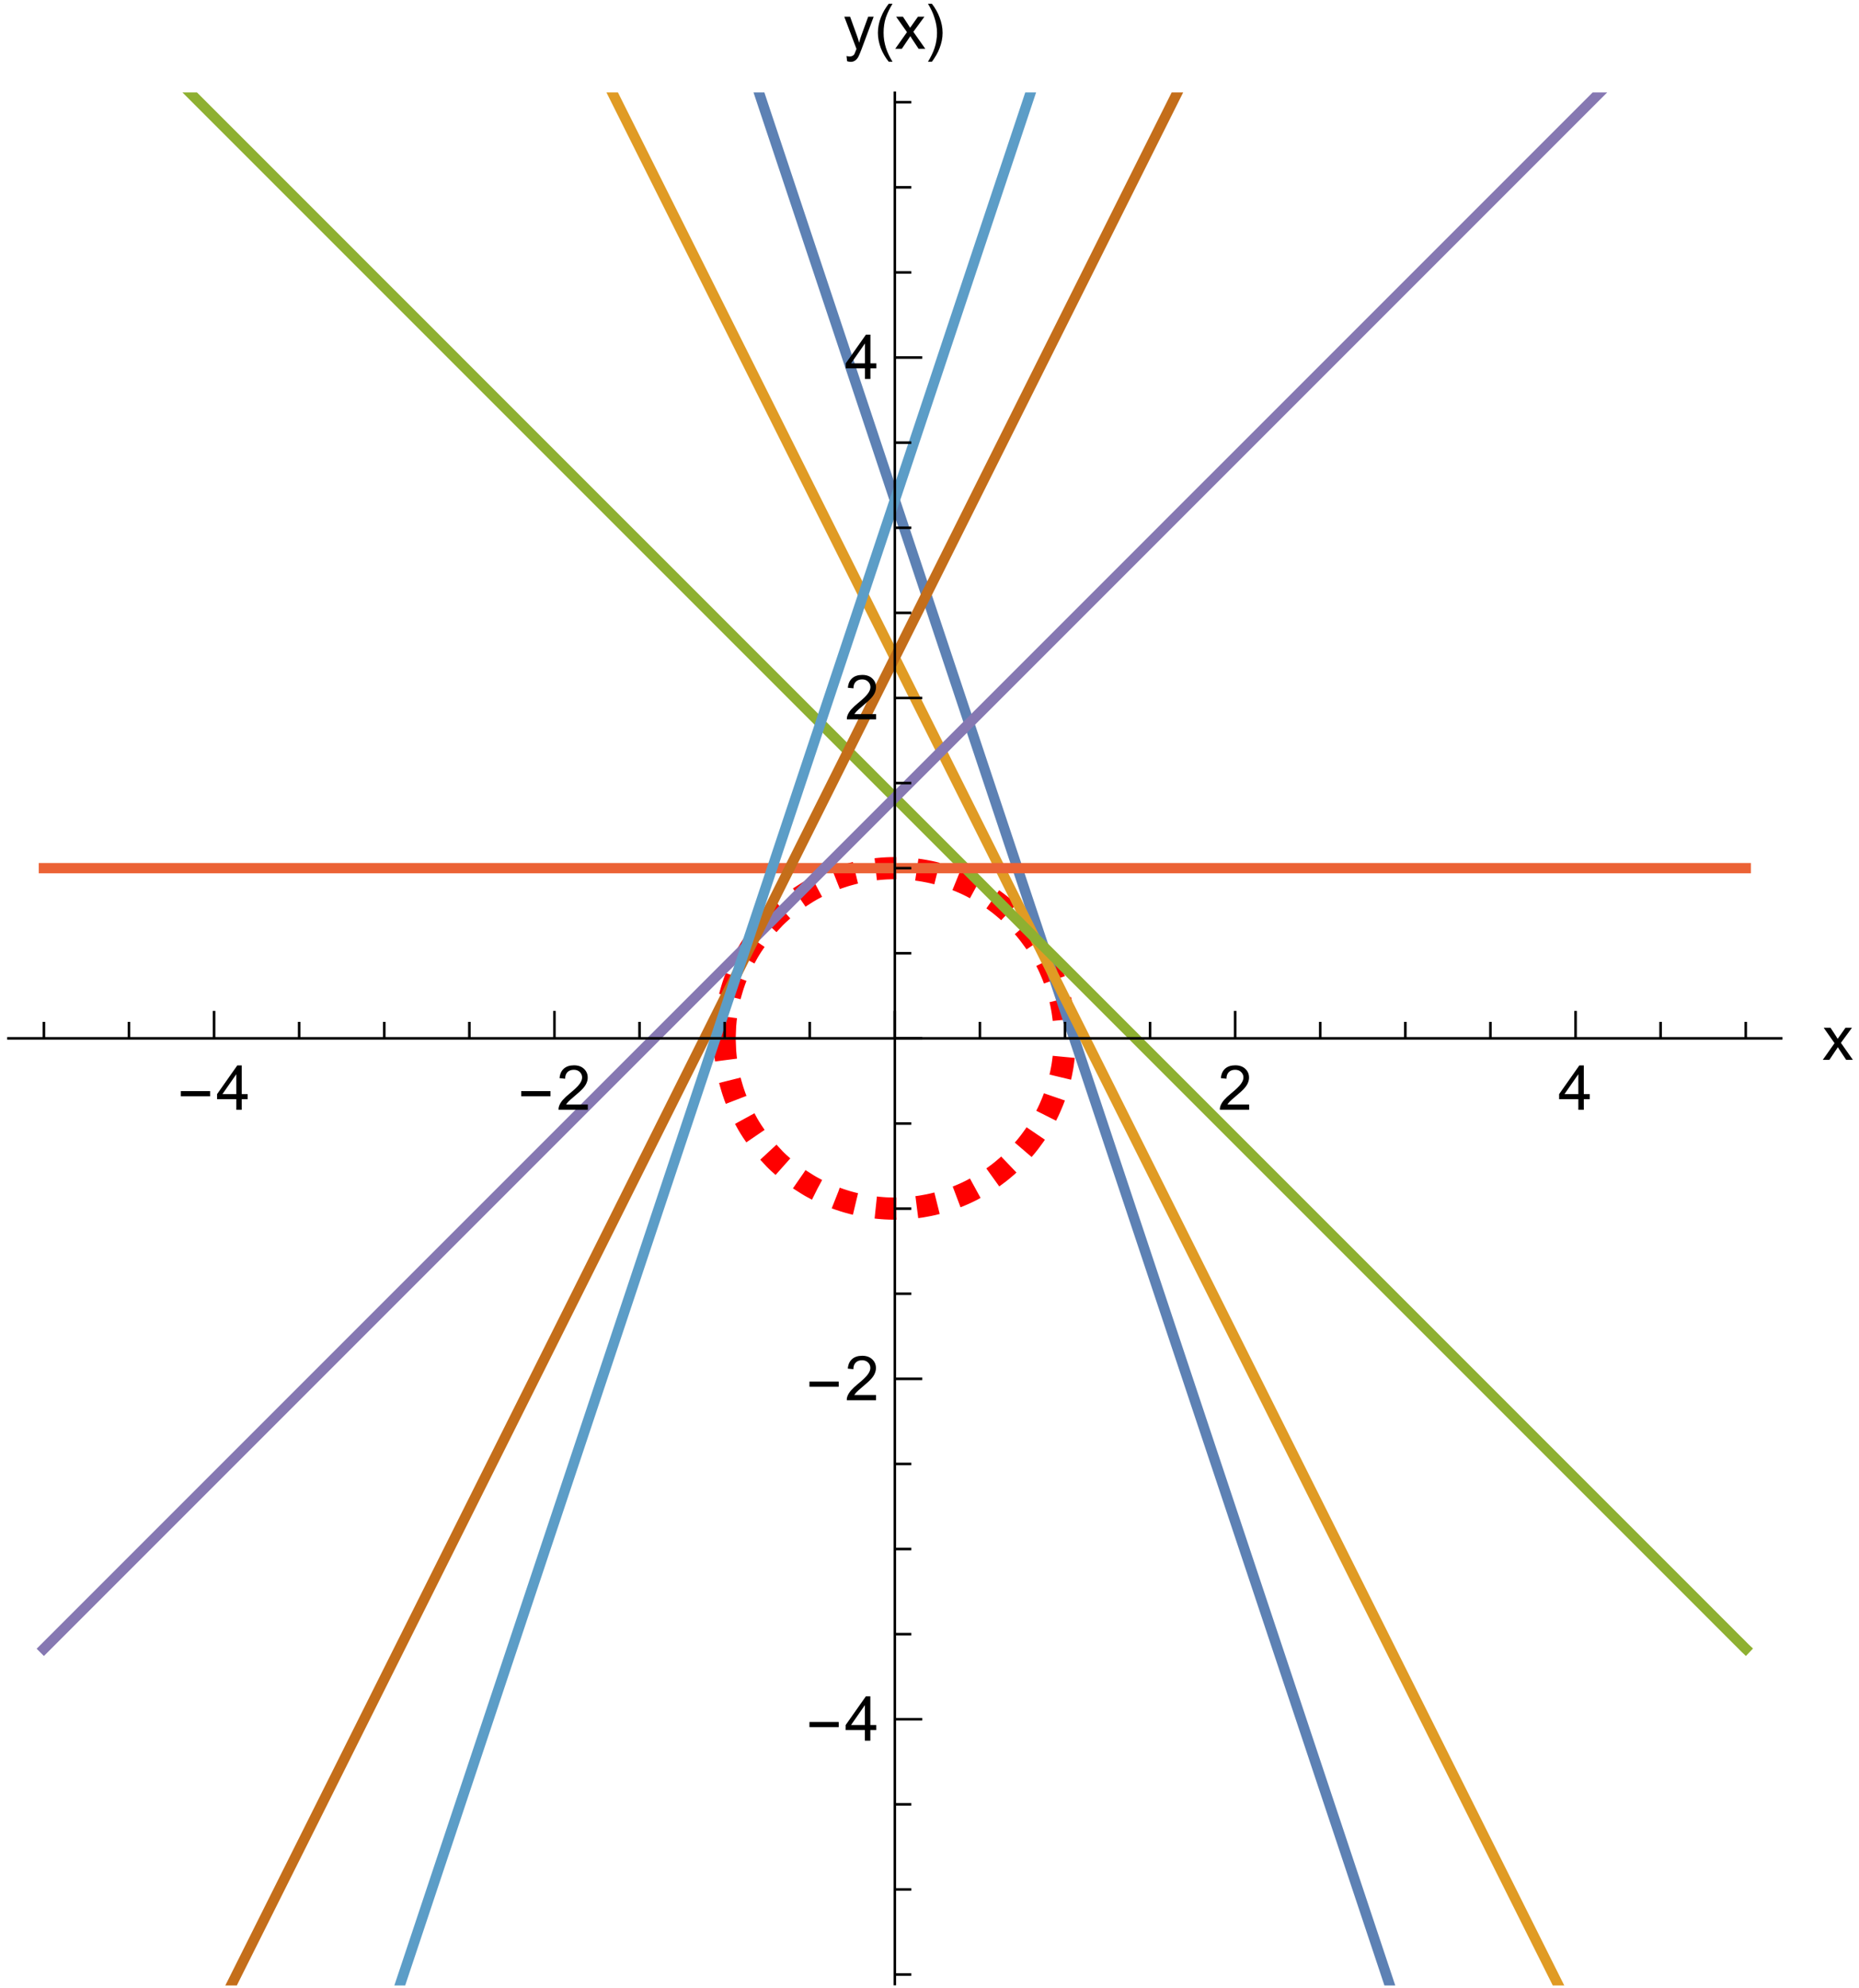 <?xml version="1.0" encoding="UTF-8"?>
<svg width="260" height="278" viewBox="0 0 260 278" xmlns="http://www.w3.org/2000/svg" xmlns:xlink="http://www.w3.org/1999/xlink">
 <defs>
  <g id="glyph-0-0">
   <path d="m4.578-1.891h-4.094v-0.719h4.094z"/>
  </g>
  <g id="glyph-0-1">
   <path d="m2.562 1.812h-0.531c-0.23-0.281-0.438-0.586-0.625-0.906-0.188-0.324-0.352-0.656-0.484-1-0.125-0.344-0.227-0.691-0.297-1.047-0.074-0.363-0.109-0.727-0.109-1.094 0-0.375 0.035-0.738 0.109-1.094 0.07-0.363 0.176-0.719 0.312-1.062 0.133-0.344 0.289-0.672 0.469-0.984 0.188-0.32 0.395-0.629 0.625-0.922h0.531c-0.199 0.324-0.375 0.648-0.531 0.969-0.156 0.312-0.293 0.637-0.406 0.969-0.105 0.324-0.184 0.664-0.234 1.016-0.055 0.344-0.078 0.711-0.078 1.094 0 0.367 0.023 0.727 0.078 1.078 0.062 0.355 0.145 0.703 0.25 1.047 0.113 0.344 0.25 0.676 0.406 1 0.156 0.32 0.328 0.633 0.516 0.938z"/>
  </g>
  <g id="glyph-0-2">
   <path d="m2.359-2.234c0 0.367-0.039 0.73-0.109 1.094-0.074 0.355-0.18 0.703-0.312 1.047-0.125 0.344-0.281 0.672-0.469 0.984-0.188 0.32-0.391 0.629-0.609 0.922h-0.547c0.195-0.324 0.375-0.648 0.531-0.969 0.156-0.312 0.285-0.633 0.391-0.953 0.113-0.332 0.195-0.672 0.25-1.016 0.062-0.352 0.094-0.723 0.094-1.109 0-0.352-0.031-0.707-0.094-1.062-0.062-0.363-0.152-0.711-0.266-1.047-0.105-0.344-0.234-0.676-0.391-1-0.156-0.332-0.328-0.648-0.516-0.953h0.547c0.227 0.281 0.43 0.586 0.609 0.906 0.188 0.324 0.344 0.656 0.469 1 0.133 0.344 0.238 0.699 0.312 1.062 0.07 0.355 0.109 0.719 0.109 1.094z"/>
  </g>
  <g id="glyph-1-0">
   <path d="m2.797 0v-1.484h-2.688v-0.703l2.828-4.016h0.625v4.016h0.828v0.703h-0.828v1.484zm0-2.188v-2.781l-1.938 2.781z"/>
  </g>
  <g id="glyph-1-1">
   <path d="m4.359-0.734v0.734h-4.094c-0.012-0.188 0.016-0.363 0.078-0.531 0.102-0.281 0.27-0.555 0.5-0.828 0.238-0.27 0.57-0.582 1-0.938 0.676-0.551 1.129-0.988 1.359-1.312 0.238-0.32 0.359-0.625 0.359-0.906 0-0.301-0.109-0.555-0.328-0.766-0.211-0.207-0.484-0.312-0.828-0.312-0.375 0-0.672 0.109-0.891 0.328s-0.328 0.527-0.328 0.922l-0.781-0.078c0.051-0.582 0.25-1.023 0.594-1.328 0.352-0.312 0.828-0.469 1.422-0.469s1.062 0.168 1.406 0.5c0.344 0.324 0.516 0.73 0.516 1.219 0 0.25-0.055 0.496-0.156 0.734-0.094 0.242-0.262 0.496-0.5 0.766-0.23 0.262-0.621 0.621-1.172 1.078-0.461 0.387-0.75 0.648-0.875 0.781-0.125 0.137-0.234 0.273-0.328 0.406z"/>
  </g>
  <g id="glyph-1-2">
   <path d="m0.062 0 1.641-2.328-1.516-2.156h0.953l0.688 1.047c0.125 0.199 0.227 0.367 0.312 0.5 0.125-0.188 0.238-0.348 0.344-0.484l0.75-1.062h0.906l-1.547 2.109 1.672 2.375h-0.938l-0.922-1.391-0.234-0.375-1.188 1.766z"/>
  </g>
  <g id="glyph-1-3">
   <path d="m0.531 1.734-0.078-0.719c0.164 0.039 0.312 0.062 0.438 0.062 0.164 0 0.301-0.031 0.406-0.094 0.102-0.055 0.188-0.125 0.25-0.219 0.039-0.086 0.117-0.277 0.234-0.578 0.008-0.043 0.031-0.102 0.062-0.172l-1.703-4.5h0.812l0.938 2.594c0.125 0.336 0.234 0.684 0.328 1.047 0.082-0.352 0.188-0.695 0.312-1.031l0.953-2.609h0.766l-1.703 4.562c-0.188 0.488-0.328 0.828-0.422 1.016-0.137 0.25-0.293 0.43-0.469 0.547-0.18 0.125-0.387 0.188-0.625 0.188-0.148 0-0.312-0.031-0.5-0.094z"/>
  </g>
  <clipPath id="clip-0">
   <path d="m13 12.922h232v264.72h-232z"/>
  </clipPath>
  <clipPath id="clip-1">
   <path d="m4 12.922h241v264.72h-241z"/>
  </clipPath>
  <clipPath id="clip-2">
   <path d="m4 12.922h241v219.08h-241z"/>
  </clipPath>
  <clipPath id="clip-3">
   <path d="m4 12.922h241v219.08h-241z"/>
  </clipPath>
  <clipPath id="clip-4">
   <path d="m4 12.922h241v264.72h-241z"/>
  </clipPath>
  <clipPath id="clip-5">
   <path d="m4 12.922h231v264.72h-231z"/>
  </clipPath>
  <clipPath id="clip-6">
   <path d="m0 144h249v2h-249z"/>
  </clipPath>
  <clipPath id="clip-7">
   <rect width="259" height="278"/>
  </clipPath>
  <g id="source-5" clip-path="url(#clip-7)">
   <path transform="translate(0 -1)" d="m100.35 146.05 0.066-1.645 0.078-0.848 0.082-0.633 0.078-0.527 0.078-0.461 0.082-0.418 0.078-0.379 0.16-0.684 0.078-0.309 0.082-0.297 0.16-0.547 0.078-0.258 0.078-0.25 0.16-0.469 0.078-0.223 0.082-0.215 0.16-0.418 0.316-0.766 0.078-0.18 0.078-0.172 0.156-0.336 0.312-0.637 0.625-1.145 0.156-0.266 0.156-0.258 0.312-0.492 0.625-0.914 0.078-0.109 0.234-0.316 0.312-0.406 0.629-0.758 1.25-1.352 0.145-0.145 0.145-0.141 0.293-0.277 0.582-0.527 0.148-0.125 0.145-0.125 0.293-0.242 0.582-0.461 0.074-0.059 0.07-0.055 0.148-0.109 0.289-0.211 0.586-0.406 1.164-0.742 0.082-0.047 0.078-0.043 0.156-0.094 0.316-0.18 0.633-0.336 0.078-0.039 0.082-0.043 0.156-0.078 0.316-0.152 0.633-0.293 0.078-0.035 0.082-0.031 0.156-0.07 0.316-0.129 0.633-0.25 0.078-0.027 0.078-0.031 0.16-0.059 0.316-0.109 0.633-0.207 0.148-0.047 0.145-0.043 0.297-0.086 0.59-0.16 0.074-0.02 0.074-0.016 0.148-0.039 0.293-0.07 0.59-0.125 0.148-0.031 0.445-0.082 0.07-0.012 0.074-0.016 0.52-0.082 0.074-0.008 0.145-0.023 0.297-0.039 0.148-0.016 0.148-0.02 0.293-0.031 0.074-0.004 0.07-0.008 0.145-0.016 0.074-0.004 0.07-0.008 0.145-0.012 0.074-0.004 0.07-0.004 0.145-0.012 0.074-0.004 0.07-0.004 0.148-0.008 0.07-0.004 0.074-0.004 0.07-0.004h0.074l0.07-0.004 0.074-0.004h0.07l0.074-0.004h0.07l0.074-0.004h0.145l0.07-0.004h0.508l0.074 0.004h0.145l0.07 0.004h0.074l0.07 0.004h0.074l0.07 0.004h0.074l0.07 0.004 0.145 0.008 0.074 0.004h0.07l0.145 0.012 0.074 0.004 0.07 0.004 0.148 0.008 0.07 0.008 0.074 0.004 0.145 0.012 0.289 0.027 0.312 0.031 0.316 0.035 0.078 0.012 0.078 0.008 0.156 0.023 0.312 0.043 0.156 0.023 0.16 0.027 0.312 0.051 0.629 0.121 0.156 0.031 0.156 0.035 0.316 0.07 0.625 0.156 0.082 0.02 0.078 0.023 0.469 0.129 0.629 0.195 0.074 0.023 0.07 0.023 0.148 0.047 0.293 0.102 0.586 0.215 0.148 0.055 0.145 0.059 0.293 0.117 0.586 0.25 0.074 0.031 0.074 0.035 0.145 0.066 0.293 0.137 0.586 0.289 1.172 0.637 0.082 0.047 0.078 0.047 0.16 0.098 0.316 0.191 0.637 0.414 0.078 0.051 0.078 0.055 0.16 0.109 0.316 0.223 0.637 0.473 0.156 0.125 0.16 0.125 0.316 0.258 0.637 0.543 1.27 1.211 0.312 0.328 0.312 0.34 0.621 0.719 0.078 0.094 0.078 0.098 0.156 0.191 0.312 0.402 0.625 0.855 0.156 0.227 0.156 0.234 0.309 0.484 0.078 0.125 0.234 0.387 0.312 0.543 0.078 0.141 0.078 0.145 0.156 0.297 0.312 0.617 0.156 0.328 0.156 0.344 0.309 0.73 0.074 0.18 0.074 0.188 0.145 0.383 0.07 0.199 0.074 0.207 0.145 0.434 0.074 0.227 0.07 0.234 0.148 0.496 0.07 0.266 0.074 0.277 0.145 0.602 0.074 0.332 0.07 0.355 0.074 0.387 0.074 0.426 0.07 0.484 0.074 0.57 0.07 0.727 0.074 1.262 0.012 0.562" fill="none" stroke="#f00" stroke-dasharray="2.88 2.88" stroke-miterlimit="3.25" stroke-width="3.099"/>
   <path transform="translate(0 -1)" d="m100.35 146.36 0.066 1.641 0.078 0.848 0.082 0.637 0.078 0.527 0.078 0.461 0.082 0.418 0.078 0.379 0.16 0.68 0.078 0.312 0.082 0.293 0.16 0.551 0.078 0.258 0.078 0.246 0.16 0.469 0.078 0.227 0.082 0.215 0.16 0.414 0.316 0.77 0.156 0.352 0.156 0.336 0.312 0.637 0.625 1.145 0.156 0.266 0.156 0.258 0.312 0.492 0.625 0.914 0.078 0.105 0.078 0.109 0.156 0.207 0.312 0.406 0.629 0.762 1.25 1.348 0.07 0.074 0.074 0.07 0.145 0.145 0.293 0.277 0.582 0.523 0.074 0.066 0.074 0.062 0.145 0.125 0.293 0.242 0.582 0.461 0.074 0.055 0.07 0.055 0.148 0.109 0.289 0.215 0.586 0.406 1.164 0.738 0.082 0.047 0.234 0.141 0.316 0.176 0.633 0.34 0.078 0.039 0.082 0.039 0.156 0.082 0.316 0.152 0.633 0.289 0.078 0.035 0.082 0.035 0.156 0.066 0.316 0.133 0.633 0.25 0.078 0.027 0.078 0.031 0.16 0.055 0.316 0.113 0.633 0.207 0.074 0.023 0.074 0.02 0.145 0.047 0.297 0.086 0.59 0.16 0.074 0.016 0.074 0.02 0.148 0.035 0.293 0.07 0.59 0.129 0.148 0.031 0.445 0.082 0.07 0.012 0.074 0.012 0.148 0.027 0.297 0.043 0.148 0.023 0.145 0.02 0.297 0.039 0.074 0.012 0.223 0.023 0.293 0.031 0.074 0.008 0.07 0.008 0.145 0.012 0.074 0.008 0.07 0.004 0.145 0.012 0.074 0.008 0.07 0.004 0.145 0.008 0.074 0.008 0.07 0.004 0.148 0.008 0.07 0.004h0.074l0.07 0.004 0.074 0.004 0.07 0.004h0.074l0.07 0.004h0.074l0.07 0.004h0.074l0.07 0.004h0.219l0.07 0.004h0.219l0.074-0.004h0.289l0.07-0.004h0.074l0.07-0.004h0.074l0.07-0.004 0.074-0.004h0.07l0.145-0.008 0.074-0.004 0.07-0.004 0.145-0.008 0.074-0.004 0.07-0.004 0.148-0.012 0.07-0.004 0.074-0.004 0.145-0.012 0.289-0.027 0.312-0.031 0.316-0.035 0.156-0.023 0.156-0.02 0.312-0.043 0.156-0.023 0.16-0.027 0.312-0.055 0.629-0.117 0.078-0.016 0.078-0.02 0.156-0.031 0.316-0.07 0.625-0.156 0.082-0.02 0.078-0.023 0.156-0.043 0.312-0.09 0.629-0.191 0.074-0.023 0.07-0.023 0.148-0.051 0.293-0.098 0.586-0.215 0.074-0.027 0.074-0.031 0.145-0.055 0.293-0.117 0.586-0.25 0.074-0.035 0.074-0.031 0.145-0.066 0.293-0.137 0.586-0.289 1.172-0.641 0.082-0.047 0.078-0.047 0.16-0.094 0.316-0.195 0.637-0.41 0.078-0.055 0.078-0.051 0.16-0.109 0.316-0.227 0.637-0.473 0.078-0.059 0.078-0.062 0.16-0.125 0.316-0.258 0.637-0.543 1.27-1.215 0.078-0.078 0.234-0.246 0.312-0.34 0.621-0.723 0.156-0.188 0.156-0.195 0.312-0.398 0.625-0.855 0.078-0.113 0.078-0.117 0.156-0.23 0.309-0.484 0.078-0.125 0.078-0.129 0.156-0.262 0.312-0.543 0.156-0.281 0.156-0.297 0.312-0.621 0.078-0.16 0.078-0.168 0.156-0.34 0.309-0.73 0.148-0.367 0.145-0.383 0.07-0.203 0.074-0.203 0.145-0.434 0.074-0.227 0.07-0.234 0.148-0.496 0.07-0.266 0.074-0.277 0.145-0.605 0.074-0.328 0.07-0.355 0.074-0.387 0.074-0.426 0.07-0.484 0.074-0.57 0.07-0.727 0.074-1.262 0.012-0.566" fill="none" stroke="#f00" stroke-dasharray="2.88 2.88" stroke-miterlimit="3.25" stroke-width="3.099"/>
   <g clip-path="url(#clip-0)">
    <path transform="translate(0 -1)" d="m14.875-256.88 4.731 14.188 4.637 13.91 5.027 15.09 4.695 14.078 5.086 15.262 4.996 14.984 4.656 13.973 5.051 15.156 4.719 14.145 4.621 13.871 5.016 15.047 4.68 14.043 5.074 15.219 9.625 28.875 5.039 15.113 4.703 14.109 5.094 15.285 5.004 15.008 4.664 14 5.062 15.18 4.723 14.172 4.633 13.895 5.023 15.07 4.688 14.066 5.082 15.246 4.988 14.969 4.656 13.957 5.043 15.141 4.711 14.129 4.617 13.855 5.012 15.031 4.676 14.027 5.07 15.203 4.731 14.199 4.641 13.918 5.031 15.098 4.699 14.09 5.09 15.273 4.996 14.988 4.66 13.988 9.773 29.32 4.629 13.879 5.019 15.055 4.766 14.297 0.078 0.246 0.164 0.488 0.328 0.98 0.652 1.961 1.309 3.922 0.082 0.246 0.082 0.242 0.16 0.492 0.328 0.98 0.652 1.961 0.082 0.242 0.246 0.738 0.328 0.98 0.082 0.242 0.082 0.246 0.16 0.492 0.082 0.242 0.246 0.738" fill="none" stroke="#5d81b4" stroke-linecap="square" stroke-miterlimit="3.25" stroke-width="1.44"/>
   </g>
   <g clip-path="url(#clip-1)">
    <path transform="translate(0 -1)" d="m5.141-145.04 0.07 0.145 0.512 1.023 0.586 1.168 3.504 7.008 5.062 10.129 9.367 18.734 5.027 10.059 4.695 9.387 5.086 10.172 4.996 9.988 4.656 9.316 5.051 10.105 4.719 9.43 4.621 9.246 5.016 10.031 4.68 9.363 5.074 10.145 14.664 29.328 4.703 9.402 5.094 10.191 5.004 10.004 4.664 9.336 5.062 10.117 4.723 9.449 4.633 9.262 5.023 10.051 9.77 19.539 4.988 9.98 4.656 9.305 5.043 10.094 9.328 18.656 5.012 10.02 4.676 9.352 5.07 10.137 4.731 9.465 9.672 19.344 4.699 9.395 5.09 10.18 4.996 9.996 4.66 9.324 9.773 19.547 4.629 9.25 9.785 19.57 0.078 0.164 0.164 0.324 2.289 4.578 0.082 0.16 0.082 0.164 0.16 0.328 0.328 0.652 0.652 1.309 0.082 0.164 0.082 0.16 0.164 0.328 0.328 0.652 0.164 0.328 0.16 0.328 0.082 0.16 0.246 0.492" fill="none" stroke="#e09b24" stroke-linecap="square" stroke-miterlimit="3.25" stroke-width="1.44"/>
   </g>
   <g clip-path="url(#clip-2)">
    <path transform="translate(0 -1)" d="m5.141-6.465 0.07 0.074 0.074 0.07 0.145 0.148 0.293 0.289 4.09 4.09 5.062 5.066 4.731 4.727 4.637 4.637 5.027 5.031 4.695 4.691 5.086 5.09 4.996 4.992 4.656 4.66 5.051 5.051 4.719 4.715 4.621 4.625 24.395 24.395 5.039 5.035 4.703 4.703 5.094 5.098 5.004 5 4.664 4.668 5.062 5.059 4.723 4.727 4.633 4.629 5.023 5.023 4.688 4.691 10.07 10.07 4.656 4.652 5.043 5.047 19.016 19.016 5.07 5.066 9.371 9.371 5.031 5.035 4.699 4.695 10.086 10.086 4.66 4.664 9.773 9.773 4.629 4.625 9.785 9.785 0.078 0.082 0.164 0.164 0.328 0.324 0.652 0.656 1.309 1.305 0.164 0.164 0.16 0.164 1.145 1.145 0.164 0.16 0.492 0.492 0.16 0.164 0.246 0.246 0.082 0.078" fill="none" stroke="#8eb031" stroke-linecap="square" stroke-miterlimit="3.25" stroke-width="1.44"/>
   </g>
   <path transform="translate(0 -1)" d="m5.141 122.4h238.02" fill="none" stroke="#eb6235" stroke-linecap="square" stroke-miterlimit="3.25" stroke-width="1.44"/>
   <g clip-path="url(#clip-3)">
    <path transform="translate(0 -1)" d="m5.141 231.55 155.46-155.46 4.617-4.621 5.012-5.008 72.926-72.926" fill="none" stroke="#8678b2" stroke-linecap="square" stroke-miterlimit="3.25" stroke-width="1.44"/>
   </g>
   <g clip-path="url(#clip-4)">
    <path transform="translate(0 -1)" d="m5.141 331 0.07-0.145 0.074-0.148 0.145-0.293 0.293-0.582 0.586-1.168 3.504-7.008 5.062-10.129 9.367-18.734 5.027-10.059 4.695-9.387 5.086-10.172 4.996-9.988 4.656-9.32 5.051-10.102 4.719-9.43 4.621-9.246 5.016-10.035 4.68-9.359 5.074-10.145 4.981-9.961 4.644-9.293 5.039-10.074 14.801-29.602 4.664-9.332 5.062-10.121 14.379-28.758 4.688-9.379 5.082-10.16 4.988-9.98 4.656-9.305 5.043-10.094 14.34-28.68 4.676-9.348 5.07-10.137 4.731-9.465 9.672-19.344 4.699-9.395 5.09-10.18 4.996-9.996 4.66-9.324 9.773-19.547 4.629-9.25 9.785-19.57 0.078-0.164 0.164-0.328 0.328-0.652 1.961-3.922 0.082-0.16 0.082-0.164 0.16-0.328 0.328-0.652 0.652-1.309 0.164-0.328 0.164-0.324 0.328-0.652 0.164-0.328 0.16-0.328 0.082-0.164 0.082-0.16 0.164-0.328" fill="none" stroke="#c46e1a" stroke-linecap="square" stroke-miterlimit="3.25" stroke-width="1.44"/>
   </g>
   <g clip-path="url(#clip-5)">
    <path transform="translate(0 -1)" d="m5.141 427.96 0.07-0.223 0.074-0.219 0.145-0.438 0.879-2.625 1.168-3.504 2.336-7.012 5.062-15.191 4.731-14.188 4.637-13.91 5.027-15.09 4.695-14.082 5.086-15.262 4.996-14.98 4.656-13.977 5.051-15.152 4.719-14.148 4.621-13.867 5.016-15.051 4.68-14.039 5.074-15.219 4.981-14.941 4.644-13.938 5.039-15.113 4.703-14.105 5.094-15.285 5.004-15.008 4.664-14 5.062-15.18 4.723-14.172 4.633-13.895 5.023-15.074 4.688-14.066 5.082-15.242 4.988-14.969 4.656-13.961 5.043-15.137 14.34-43.02 4.676-14.023 5.07-15.207 4.731-14.195 4.641-13.918 5.031-15.098 4.699-14.094 5.09-15.27 4.996-14.992 4.66-13.984 9.773-29.32 4.629-13.879 5.019-15.059" fill="none" stroke="#5c9dc7" stroke-linecap="square" stroke-miterlimit="3.25" stroke-width="1.44"/>
   </g>
   <path transform="translate(0 -1)" d="m5.141 146.2v-2.305" fill="none" stroke="#000" stroke-miterlimit="3.25" stroke-width=".36"/>
   <path transform="translate(0 -1)" d="m17.039 146.2v-2.305" fill="none" stroke="#000" stroke-miterlimit="3.25" stroke-width=".36"/>
   <path transform="translate(0 -1)" d="m28.941 146.2v-3.84" fill="none" stroke="#000" stroke-miterlimit="3.25" stroke-width=".36"/>
   <g>
    <use x="23.809" y="155.186" xlink:href="#glyph-0-0"/>
    <use x="29.25" y="155.186" xlink:href="#glyph-1-0"/>
   </g>
   <path transform="translate(0 -1)" d="m40.84 146.2v-2.305" fill="none" stroke="#000" stroke-miterlimit="3.25" stroke-width=".36"/>
   <path transform="translate(0 -1)" d="m52.742 146.2v-2.305" fill="none" stroke="#000" stroke-miterlimit="3.25" stroke-width=".36"/>
   <path transform="translate(0 -1)" d="m64.645 146.2v-2.305" fill="none" stroke="#000" stroke-miterlimit="3.25" stroke-width=".36"/>
   <path transform="translate(0 -1)" d="m76.543 146.2v-3.84" fill="none" stroke="#000" stroke-miterlimit="3.25" stroke-width=".36"/>
   <g>
    <use x="71.413" y="155.186" xlink:href="#glyph-0-0"/>
    <use x="76.854" y="155.186" xlink:href="#glyph-1-1"/>
   </g>
   <path transform="translate(0 -1)" d="m88.445 146.2v-2.305" fill="none" stroke="#000" stroke-miterlimit="3.25" stroke-width=".36"/>
   <path transform="translate(0 -1)" d="m100.35 146.2v-2.305" fill="none" stroke="#000" stroke-miterlimit="3.25" stroke-width=".36"/>
   <path transform="translate(0 -1)" d="m112.25 146.2v-2.305" fill="none" stroke="#000" stroke-miterlimit="3.25" stroke-width=".36"/>
   <path transform="translate(0 -1)" d="m124.15 146.2v-3.84" fill="none" stroke="#000" stroke-miterlimit="3.25" stroke-width=".36"/>
   <path transform="translate(0 -1)" d="m136.05 146.2v-2.305" fill="none" stroke="#000" stroke-miterlimit="3.25" stroke-width=".36"/>
   <path transform="translate(0 -1)" d="m147.95 146.2v-2.305" fill="none" stroke="#000" stroke-miterlimit="3.25" stroke-width=".36"/>
   <path transform="translate(0 -1)" d="m159.85 146.2v-2.305" fill="none" stroke="#000" stroke-miterlimit="3.25" stroke-width=".36"/>
   <path transform="translate(0 -1)" d="m171.75 146.2v-3.84" fill="none" stroke="#000" stroke-miterlimit="3.25" stroke-width=".36"/>
   <g>
    <use x="169.346" y="155.186" xlink:href="#glyph-1-1"/>
   </g>
   <path transform="translate(0 -1)" d="m183.65 146.2v-2.305" fill="none" stroke="#000" stroke-miterlimit="3.25" stroke-width=".36"/>
   <path transform="translate(0 -1)" d="m195.55 146.2v-2.305" fill="none" stroke="#000" stroke-miterlimit="3.25" stroke-width=".36"/>
   <path transform="translate(0 -1)" d="m207.45 146.2v-2.305" fill="none" stroke="#000" stroke-miterlimit="3.25" stroke-width=".36"/>
   <path transform="translate(0 -1)" d="m219.36 146.2v-3.84" fill="none" stroke="#000" stroke-miterlimit="3.25" stroke-width=".36"/>
   <g>
    <use x="216.949" y="155.186" xlink:href="#glyph-1-0"/>
   </g>
   <path transform="translate(0 -1)" d="m231.25 146.2v-2.305" fill="none" stroke="#000" stroke-miterlimit="3.25" stroke-width=".36"/>
   <path transform="translate(0 -1)" d="m243.16 146.2v-2.305" fill="none" stroke="#000" stroke-miterlimit="3.25" stroke-width=".36"/>
   <g clip-path="url(#clip-6)">
    <path transform="translate(0 -1)" d="m0.18 146.2h247.93" fill="none" stroke="#000" stroke-linecap="square" stroke-miterlimit="3.25" stroke-width=".36"/>
   </g>
   <g>
    <use x="253.875" y="148.2" xlink:href="#glyph-1-2"/>
   </g>
   <path transform="translate(0 -1)" d="m124.15 277.11h2.305" fill="none" stroke="#000" stroke-miterlimit="3.25" stroke-width=".36"/>
   <path transform="translate(0 -1)" d="m124.15 265.21h2.305" fill="none" stroke="#000" stroke-miterlimit="3.25" stroke-width=".36"/>
   <path transform="translate(0 -1)" d="m124.15 253.31h2.305" fill="none" stroke="#000" stroke-miterlimit="3.25" stroke-width=".36"/>
   <path transform="translate(0 -1)" d="m124.15 241.41h3.84" fill="none" stroke="#000" stroke-miterlimit="3.25" stroke-width=".36"/>
   <g>
    <use x="111.725" y="243.407" xlink:href="#glyph-0-0"/>
    <use x="117.166" y="243.407" xlink:href="#glyph-1-0"/>
   </g>
   <path transform="translate(0 -1)" d="m124.15 229.51h2.305" fill="none" stroke="#000" stroke-miterlimit="3.25" stroke-width=".36"/>
   <path transform="translate(0 -1)" d="m124.15 217.61h2.305" fill="none" stroke="#000" stroke-miterlimit="3.25" stroke-width=".36"/>
   <path transform="translate(0 -1)" d="m124.15 205.71h2.305" fill="none" stroke="#000" stroke-miterlimit="3.25" stroke-width=".36"/>
   <path transform="translate(0 -1)" d="m124.15 193.81h3.84" fill="none" stroke="#000" stroke-miterlimit="3.25" stroke-width=".36"/>
   <g>
    <use x="111.725" y="195.803" xlink:href="#glyph-0-0"/>
    <use x="117.166" y="195.803" xlink:href="#glyph-1-1"/>
   </g>
   <path transform="translate(0 -1)" d="m124.15 181.91h2.305" fill="none" stroke="#000" stroke-miterlimit="3.25" stroke-width=".36"/>
   <path transform="translate(0 -1)" d="m124.15 170.01h2.305" fill="none" stroke="#000" stroke-miterlimit="3.25" stroke-width=".36"/>
   <path transform="translate(0 -1)" d="m124.15 158.11h2.305" fill="none" stroke="#000" stroke-miterlimit="3.25" stroke-width=".36"/>
   <path transform="translate(0 -1)" d="m124.15 146.2h3.84" fill="none" stroke="#000" stroke-miterlimit="3.25" stroke-width=".36"/>
   <path transform="translate(0 -1)" d="m124.15 134.3h2.305" fill="none" stroke="#000" stroke-miterlimit="3.25" stroke-width=".36"/>
   <path transform="translate(0 -1)" d="m124.15 122.4h2.305" fill="none" stroke="#000" stroke-miterlimit="3.25" stroke-width=".36"/>
   <path transform="translate(0 -1)" d="m124.15 110.5h2.305" fill="none" stroke="#000" stroke-miterlimit="3.25" stroke-width=".36"/>
   <path transform="translate(0 -1)" d="m124.15 98.602h3.84" fill="none" stroke="#000" stroke-miterlimit="3.25" stroke-width=".36"/>
   <g>
    <use x="117.177" y="100.596" xlink:href="#glyph-1-1"/>
   </g>
   <path transform="translate(0 -1)" d="m124.15 86.699h2.305" fill="none" stroke="#000" stroke-miterlimit="3.25" stroke-width=".36"/>
   <path transform="translate(0 -1)" d="m124.15 74.801h2.305" fill="none" stroke="#000" stroke-miterlimit="3.25" stroke-width=".36"/>
   <path transform="translate(0 -1)" d="m124.15 62.898h2.305" fill="none" stroke="#000" stroke-miterlimit="3.25" stroke-width=".36"/>
   <path transform="translate(0 -1)" d="m124.15 50.996h3.84" fill="none" stroke="#000" stroke-miterlimit="3.25" stroke-width=".36"/>
   <g>
    <use x="117.177" y="52.993" xlink:href="#glyph-1-0"/>
   </g>
   <path transform="translate(0 -1)" d="m124.15 39.098h2.305" fill="none" stroke="#000" stroke-miterlimit="3.25" stroke-width=".36"/>
   <path transform="translate(0 -1)" d="m124.15 27.195h2.305" fill="none" stroke="#000" stroke-miterlimit="3.25" stroke-width=".36"/>
   <path transform="translate(0 -1)" d="m124.15 15.293h2.305" fill="none" stroke="#000" stroke-miterlimit="3.25" stroke-width=".36"/>
   <path transform="translate(0 -1)" d="m124.15 278.44v-264.46" fill="none" stroke="#000" stroke-linecap="square" stroke-miterlimit="3.25" stroke-width=".36"/>
   <g>
    <use x="116.942" y="6.822" xlink:href="#glyph-1-3"/>
    <use x="121.267" y="6.822" xlink:href="#glyph-0-1"/>
    <use x="124.147" y="6.822" xlink:href="#glyph-1-2"/>
    <use x="128.472" y="6.822" xlink:href="#glyph-0-2"/>
   </g>
  </g>
 </defs>
 <rect x="-26" y="-27.8" width="312" height="333.6" fill="#fff"/>
 <use transform="translate(1)" xlink:href="#source-5"/>
</svg>

